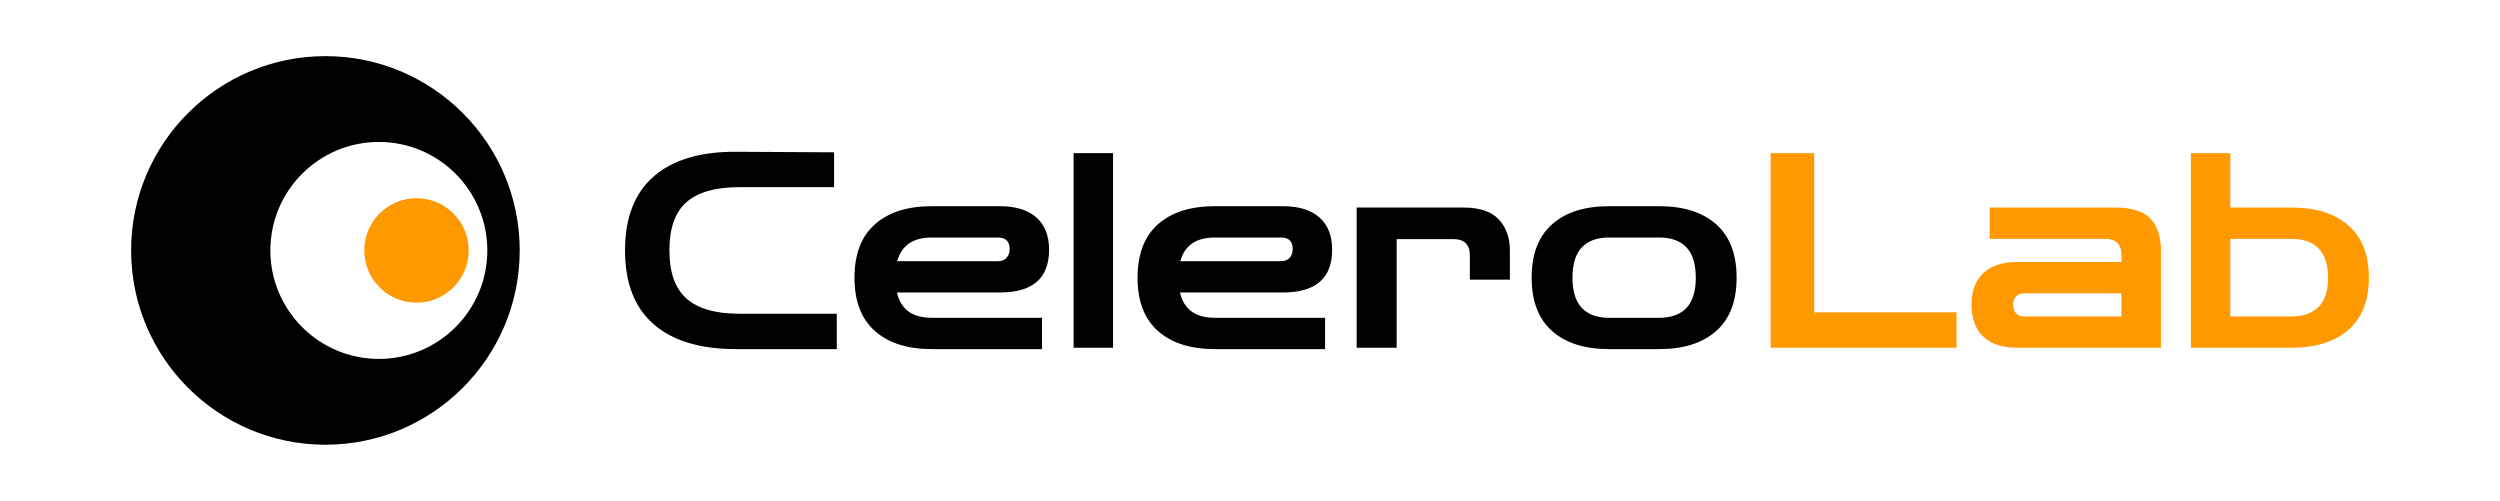 <?xml version="1.0" encoding="UTF-8" standalone="no"?><!-- Generator: Gravit.io --><svg xmlns="http://www.w3.org/2000/svg" xmlns:xlink="http://www.w3.org/1999/xlink" style="isolation:isolate" viewBox="0 0 386 77.333" width="386pt" height="77.333pt"><defs><clipPath id="_clipPath_PtV7hGU6L9zT2AmZ0mCDqbZsnRrlzsR0"><rect width="386" height="77.333"/></clipPath></defs><g clip-path="url(#_clipPath_PtV7hGU6L9zT2AmZ0mCDqbZsnRrlzsR0)"><g><path d=" M 20.244 38.667 C 20.244 22.109 33.687 8.667 50.244 8.667 C 66.802 8.667 80.244 22.109 80.244 38.667 C 80.244 55.224 66.802 68.666 50.244 68.667 C 33.687 68.667 20.244 55.224 20.244 38.667 Z  M 41.744 38.667 C 41.744 29.422 49.25 21.917 58.494 21.917 C 67.739 21.916 75.244 29.422 75.244 38.667 C 75.244 47.911 67.739 55.417 58.494 55.417 C 49.25 55.417 41.744 47.911 41.744 38.667 Z " fill-rule="evenodd" fill="rgb(0,0,0)"/><circle vector-effect="non-scaling-stroke" cx="64.307" cy="38.666" r="8.063" fill="rgb(255,153,0)"/><g><path d=" M 302.089 53.69 L 273.386 53.69 L 273.386 23.643 L 280.11 23.643 L 280.11 48.227 L 302.089 48.227 L 302.089 53.69 Z  M 333.649 53.69 L 311.418 53.69 L 311.418 53.69 Q 308.014 53.69 306.207 51.967 L 306.207 51.967 L 306.207 51.967 Q 304.4 50.244 304.4 47.051 L 304.4 47.051 L 304.4 47.051 Q 304.4 43.899 306.207 42.176 L 306.207 42.176 L 306.207 42.176 Q 308.014 40.453 311.418 40.453 L 311.418 40.453 L 327.556 40.453 L 327.556 39.444 L 327.556 39.444 Q 327.556 36.881 325.034 36.881 L 325.034 36.881 L 307.216 36.881 L 307.216 32.048 L 326.631 32.048 L 326.631 32.048 Q 330.455 32.048 332.052 33.792 L 332.052 33.792 L 332.052 33.792 Q 333.649 35.536 333.649 38.688 L 333.649 38.688 L 333.649 53.69 Z  M 312.511 48.858 L 312.511 48.858 L 327.556 48.858 L 327.556 45.286 L 312.511 45.286 L 312.511 45.286 Q 311.712 45.286 311.271 45.769 L 311.271 45.769 L 311.271 45.769 Q 310.83 46.252 310.83 47.051 L 310.83 47.051 L 310.83 47.051 Q 310.83 47.849 311.271 48.353 L 311.271 48.353 L 311.271 48.353 Q 311.712 48.858 312.511 48.858 Z  M 344.365 53.69 L 338.272 53.69 L 338.272 23.643 L 344.365 23.643 L 344.365 53.69 Z  M 353.821 53.69 L 339.322 53.69 L 339.322 48.858 L 353.821 48.858 L 353.821 48.858 Q 356.552 48.858 358.002 47.366 L 358.002 47.366 L 358.002 47.366 Q 359.452 45.874 359.452 42.89 L 359.452 42.89 L 359.452 42.89 Q 359.452 39.864 358.002 38.373 L 358.002 38.373 L 358.002 38.373 Q 356.552 36.881 353.821 36.881 L 353.821 36.881 L 339.743 36.881 L 339.743 32.048 L 353.821 32.048 L 353.821 32.048 Q 359.452 32.048 362.604 34.821 L 362.604 34.821 L 362.604 34.821 Q 365.756 37.595 365.756 42.89 L 365.756 42.89 L 365.756 42.89 Q 365.756 48.143 362.604 50.917 L 362.604 50.917 L 362.604 50.917 Q 359.452 53.69 353.821 53.69 L 353.821 53.69 Z " fill="rgb(255,153,0)"/><path d=" M 129.2 53.901 L 113.651 53.901 L 113.651 53.901 Q 105.33 53.901 100.917 50.055 L 100.917 50.055 L 100.917 50.055 Q 96.505 46.21 96.505 38.646 L 96.505 38.646 L 96.505 38.646 Q 96.505 31.123 100.917 27.257 L 100.917 27.257 L 100.917 27.257 Q 105.33 23.391 113.651 23.433 L 113.651 23.433 L 128.78 23.517 L 128.78 28.896 L 114.113 28.896 L 114.113 28.896 Q 108.65 28.896 106.002 31.207 L 106.002 31.207 L 106.002 31.207 Q 103.355 33.519 103.355 38.646 L 103.355 38.646 L 103.355 38.646 Q 103.355 43.773 106.002 46.105 L 106.002 46.105 L 106.002 46.105 Q 108.65 48.437 114.113 48.437 L 114.113 48.437 L 129.2 48.437 L 129.2 53.901 Z  M 160.886 53.901 L 143.867 53.901 L 143.867 53.901 Q 138.235 53.901 135.083 51.106 L 135.083 51.106 L 135.083 51.106 Q 131.932 48.311 131.932 42.89 L 131.932 42.89 L 131.932 42.89 Q 131.932 37.427 135.083 34.632 L 135.083 34.632 L 135.083 34.632 Q 138.235 31.838 143.867 31.838 L 143.867 31.838 L 154.373 31.838 L 154.373 31.838 Q 158.071 31.838 160.025 33.582 L 160.025 33.582 L 160.025 33.582 Q 161.979 35.326 161.979 38.562 L 161.979 38.562 L 161.979 38.562 Q 161.979 45.16 154.373 45.16 L 154.373 45.16 L 138.487 45.16 L 138.487 45.16 Q 139.37 49.068 143.867 49.068 L 143.867 49.068 L 160.886 49.068 L 160.886 53.901 Z  M 154.078 36.671 L 143.867 36.671 L 143.867 36.671 Q 139.538 36.671 138.529 40.327 L 138.529 40.327 L 154.078 40.327 L 154.078 40.327 Q 154.919 40.327 155.402 39.822 L 155.402 39.822 L 155.402 39.822 Q 155.886 39.318 155.886 38.436 L 155.886 38.436 L 155.886 38.436 Q 155.886 36.671 154.078 36.671 L 154.078 36.671 Z  M 171.855 53.69 L 165.761 53.69 L 165.761 23.643 L 171.855 23.643 L 171.855 53.69 Z  M 204.592 53.901 L 187.572 53.901 L 187.572 53.901 Q 181.941 53.901 178.789 51.106 L 178.789 51.106 L 178.789 51.106 Q 175.637 48.311 175.637 42.89 L 175.637 42.89 L 175.637 42.89 Q 175.637 37.427 178.789 34.632 L 178.789 34.632 L 178.789 34.632 Q 181.941 31.838 187.572 31.838 L 187.572 31.838 L 198.078 31.838 L 198.078 31.838 Q 201.776 31.838 203.73 33.582 L 203.73 33.582 L 203.73 33.582 Q 205.685 35.326 205.685 38.562 L 205.685 38.562 L 205.685 38.562 Q 205.685 45.16 198.078 45.16 L 198.078 45.16 L 182.193 45.16 L 182.193 45.16 Q 183.075 49.068 187.572 49.068 L 187.572 49.068 L 204.592 49.068 L 204.592 53.901 Z  M 197.784 36.671 L 187.572 36.671 L 187.572 36.671 Q 183.243 36.671 182.235 40.327 L 182.235 40.327 L 197.784 40.327 L 197.784 40.327 Q 198.624 40.327 199.108 39.822 L 199.108 39.822 L 199.108 39.822 Q 199.591 39.318 199.591 38.436 L 199.591 38.436 L 199.591 38.436 Q 199.591 36.671 197.784 36.671 L 197.784 36.671 Z  M 215.644 53.69 L 209.467 53.69 L 209.467 32.048 L 226.024 32.048 L 226.024 32.048 Q 229.681 32.048 231.404 33.876 L 231.404 33.876 L 231.404 33.876 Q 233.127 35.704 233.127 38.688 L 233.127 38.688 L 233.127 43.184 L 226.949 43.184 L 226.949 39.444 L 226.949 39.444 Q 226.949 36.923 224.427 36.923 L 224.427 36.923 L 215.644 36.923 L 215.644 53.69 Z  M 256.198 53.901 L 248.423 53.901 L 248.423 53.901 Q 242.792 53.901 239.64 51.106 L 239.64 51.106 L 239.64 51.106 Q 236.488 48.311 236.488 42.89 L 236.488 42.89 L 236.488 42.89 Q 236.488 37.427 239.64 34.632 L 239.64 34.632 L 239.64 34.632 Q 242.792 31.838 248.423 31.838 L 248.423 31.838 L 256.198 31.838 L 256.198 31.838 Q 261.829 31.838 264.981 34.632 L 264.981 34.632 L 264.981 34.632 Q 268.133 37.427 268.133 42.89 L 268.133 42.89 L 268.133 42.89 Q 268.133 48.311 264.981 51.106 L 264.981 51.106 L 264.981 51.106 Q 261.829 53.901 256.198 53.901 L 256.198 53.901 Z  M 248.423 49.068 L 248.423 49.068 L 256.198 49.068 L 256.198 49.068 Q 258.93 49.068 260.379 47.555 L 260.379 47.555 L 260.379 47.555 Q 261.829 46.042 261.829 42.89 L 261.829 42.89 L 261.829 42.89 Q 261.829 39.696 260.379 38.183 L 260.379 38.183 L 260.379 38.183 Q 258.93 36.671 256.198 36.671 L 256.198 36.671 L 248.423 36.671 L 248.423 36.671 Q 245.692 36.671 244.242 38.183 L 244.242 38.183 L 244.242 38.183 Q 242.792 39.696 242.792 42.89 L 242.792 42.89 L 242.792 42.89 Q 242.792 46.042 244.242 47.555 L 244.242 47.555 L 244.242 47.555 Q 245.692 49.068 248.423 49.068 Z " fill="rgb(0,0,0)"/></g></g></g></svg>